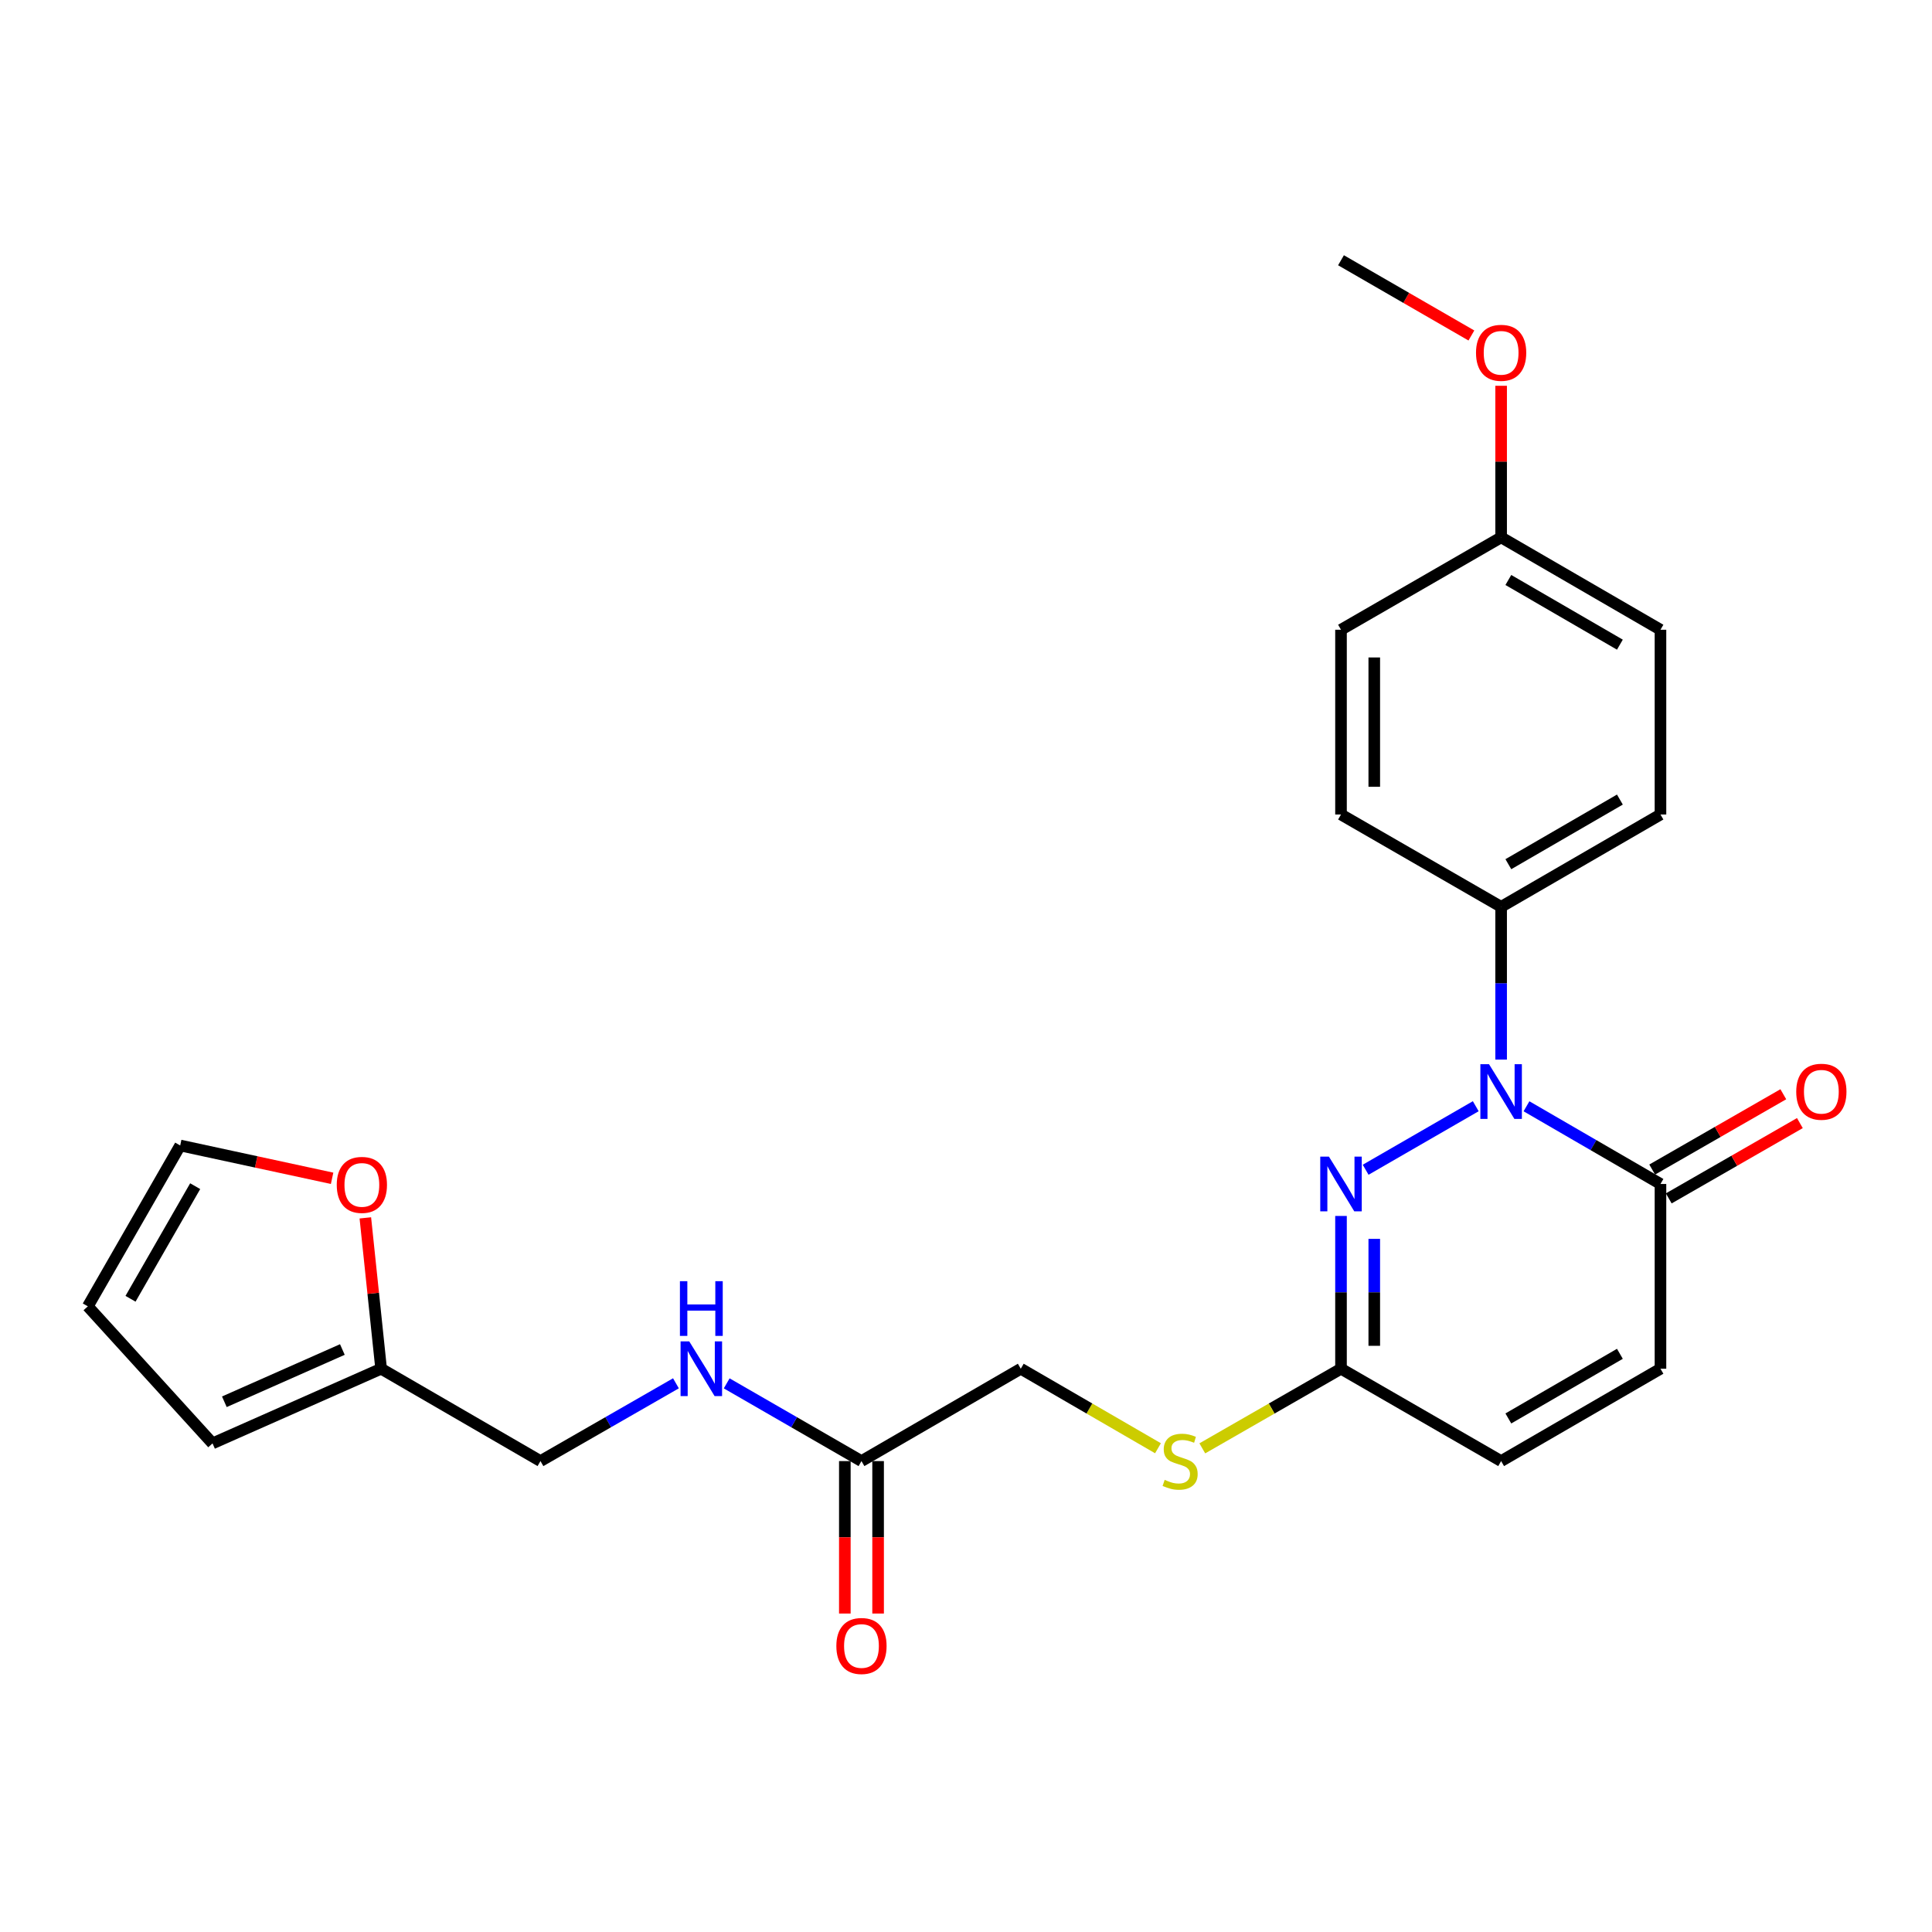 <?xml version='1.0' encoding='iso-8859-1'?>
<svg version='1.1' baseProfile='full'
              xmlns='http://www.w3.org/2000/svg'
                      xmlns:rdkit='http://www.rdkit.org/xml'
                      xmlns:xlink='http://www.w3.org/1999/xlink'
                  xml:space='preserve'
width='1000px' height='1000px' viewBox='0 0 1000 1000'>
<!-- END OF HEADER -->
<rect style='opacity:1.0;fill:#FFFFFF;stroke:none' width='1000' height='1000' x='0' y='0'> </rect>
<path class='bond-0' d='M 763.848,572.577 L 706.855,605.464' style='fill:none;fill-rule:evenodd;stroke:#0000FF;stroke-width:6px;stroke-linecap:butt;stroke-linejoin:miter;stroke-opacity:1' />
<path class='bond-1' d='M 790.104,572.609 L 824.781,592.716' style='fill:none;fill-rule:evenodd;stroke:#0000FF;stroke-width:6px;stroke-linecap:butt;stroke-linejoin:miter;stroke-opacity:1' />
<path class='bond-1' d='M 824.781,592.716 L 859.458,612.823' style='fill:none;fill-rule:evenodd;stroke:#000000;stroke-width:6px;stroke-linecap:butt;stroke-linejoin:miter;stroke-opacity:1' />
<path class='bond-4' d='M 776.981,548.449 L 776.981,508.91' style='fill:none;fill-rule:evenodd;stroke:#0000FF;stroke-width:6px;stroke-linecap:butt;stroke-linejoin:miter;stroke-opacity:1' />
<path class='bond-4' d='M 776.981,508.91 L 776.981,469.37' style='fill:none;fill-rule:evenodd;stroke:#000000;stroke-width:6px;stroke-linecap:butt;stroke-linejoin:miter;stroke-opacity:1' />
<path class='bond-2' d='M 694.102,629.374 L 694.102,668.913' style='fill:none;fill-rule:evenodd;stroke:#0000FF;stroke-width:6px;stroke-linecap:butt;stroke-linejoin:miter;stroke-opacity:1' />
<path class='bond-2' d='M 694.102,668.913 L 694.102,708.452' style='fill:none;fill-rule:evenodd;stroke:#000000;stroke-width:6px;stroke-linecap:butt;stroke-linejoin:miter;stroke-opacity:1' />
<path class='bond-2' d='M 711.318,641.236 L 711.318,668.913' style='fill:none;fill-rule:evenodd;stroke:#0000FF;stroke-width:6px;stroke-linecap:butt;stroke-linejoin:miter;stroke-opacity:1' />
<path class='bond-2' d='M 711.318,668.913 L 711.318,696.591' style='fill:none;fill-rule:evenodd;stroke:#000000;stroke-width:6px;stroke-linecap:butt;stroke-linejoin:miter;stroke-opacity:1' />
<path class='bond-3' d='M 859.458,612.823 L 859.458,708.452' style='fill:none;fill-rule:evenodd;stroke:#000000;stroke-width:6px;stroke-linecap:butt;stroke-linejoin:miter;stroke-opacity:1' />
<path class='bond-11' d='M 863.745,620.288 L 897.68,600.799' style='fill:none;fill-rule:evenodd;stroke:#000000;stroke-width:6px;stroke-linecap:butt;stroke-linejoin:miter;stroke-opacity:1' />
<path class='bond-11' d='M 897.68,600.799 L 931.616,581.309' style='fill:none;fill-rule:evenodd;stroke:#FF0000;stroke-width:6px;stroke-linecap:butt;stroke-linejoin:miter;stroke-opacity:1' />
<path class='bond-11' d='M 855.171,605.359 L 889.106,585.869' style='fill:none;fill-rule:evenodd;stroke:#000000;stroke-width:6px;stroke-linecap:butt;stroke-linejoin:miter;stroke-opacity:1' />
<path class='bond-11' d='M 889.106,585.869 L 923.041,566.379' style='fill:none;fill-rule:evenodd;stroke:#FF0000;stroke-width:6px;stroke-linecap:butt;stroke-linejoin:miter;stroke-opacity:1' />
<path class='bond-9' d='M 694.102,708.452 L 658.206,729.059' style='fill:none;fill-rule:evenodd;stroke:#000000;stroke-width:6px;stroke-linecap:butt;stroke-linejoin:miter;stroke-opacity:1' />
<path class='bond-9' d='M 658.206,729.059 L 622.311,749.667' style='fill:none;fill-rule:evenodd;stroke:#CCCC00;stroke-width:6px;stroke-linecap:butt;stroke-linejoin:miter;stroke-opacity:1' />
<path class='bond-26' d='M 694.102,708.452 L 776.981,756.257' style='fill:none;fill-rule:evenodd;stroke:#000000;stroke-width:6px;stroke-linecap:butt;stroke-linejoin:miter;stroke-opacity:1' />
<path class='bond-5' d='M 859.458,708.452 L 776.981,756.257' style='fill:none;fill-rule:evenodd;stroke:#000000;stroke-width:6px;stroke-linecap:butt;stroke-linejoin:miter;stroke-opacity:1' />
<path class='bond-5' d='M 838.453,700.728 L 780.719,734.191' style='fill:none;fill-rule:evenodd;stroke:#000000;stroke-width:6px;stroke-linecap:butt;stroke-linejoin:miter;stroke-opacity:1' />
<path class='bond-16' d='M 776.981,469.37 L 859.458,421.585' style='fill:none;fill-rule:evenodd;stroke:#000000;stroke-width:6px;stroke-linecap:butt;stroke-linejoin:miter;stroke-opacity:1' />
<path class='bond-16' d='M 780.721,447.306 L 838.455,413.856' style='fill:none;fill-rule:evenodd;stroke:#000000;stroke-width:6px;stroke-linecap:butt;stroke-linejoin:miter;stroke-opacity:1' />
<path class='bond-17' d='M 776.981,469.37 L 694.102,421.585' style='fill:none;fill-rule:evenodd;stroke:#000000;stroke-width:6px;stroke-linecap:butt;stroke-linejoin:miter;stroke-opacity:1' />
<path class='bond-6' d='M 445.895,756.257 L 528.353,708.452' style='fill:none;fill-rule:evenodd;stroke:#000000;stroke-width:6px;stroke-linecap:butt;stroke-linejoin:miter;stroke-opacity:1' />
<path class='bond-10' d='M 445.895,756.257 L 411.017,736.142' style='fill:none;fill-rule:evenodd;stroke:#000000;stroke-width:6px;stroke-linecap:butt;stroke-linejoin:miter;stroke-opacity:1' />
<path class='bond-10' d='M 411.017,736.142 L 376.138,716.026' style='fill:none;fill-rule:evenodd;stroke:#0000FF;stroke-width:6px;stroke-linecap:butt;stroke-linejoin:miter;stroke-opacity:1' />
<path class='bond-15' d='M 437.286,756.257 L 437.286,795.712' style='fill:none;fill-rule:evenodd;stroke:#000000;stroke-width:6px;stroke-linecap:butt;stroke-linejoin:miter;stroke-opacity:1' />
<path class='bond-15' d='M 437.286,795.712 L 437.286,835.166' style='fill:none;fill-rule:evenodd;stroke:#FF0000;stroke-width:6px;stroke-linecap:butt;stroke-linejoin:miter;stroke-opacity:1' />
<path class='bond-15' d='M 454.503,756.257 L 454.503,795.712' style='fill:none;fill-rule:evenodd;stroke:#000000;stroke-width:6px;stroke-linecap:butt;stroke-linejoin:miter;stroke-opacity:1' />
<path class='bond-15' d='M 454.503,795.712 L 454.503,835.166' style='fill:none;fill-rule:evenodd;stroke:#FF0000;stroke-width:6px;stroke-linecap:butt;stroke-linejoin:miter;stroke-opacity:1' />
<path class='bond-7' d='M 197.267,708.452 L 279.745,756.257' style='fill:none;fill-rule:evenodd;stroke:#000000;stroke-width:6px;stroke-linecap:butt;stroke-linejoin:miter;stroke-opacity:1' />
<path class='bond-8' d='M 197.267,708.452 L 193.182,669.411' style='fill:none;fill-rule:evenodd;stroke:#000000;stroke-width:6px;stroke-linecap:butt;stroke-linejoin:miter;stroke-opacity:1' />
<path class='bond-8' d='M 193.182,669.411 L 189.096,630.37' style='fill:none;fill-rule:evenodd;stroke:#FF0000;stroke-width:6px;stroke-linecap:butt;stroke-linejoin:miter;stroke-opacity:1' />
<path class='bond-12' d='M 197.267,708.452 L 110.007,747.094' style='fill:none;fill-rule:evenodd;stroke:#000000;stroke-width:6px;stroke-linecap:butt;stroke-linejoin:miter;stroke-opacity:1' />
<path class='bond-12' d='M 177.207,698.507 L 116.125,725.556' style='fill:none;fill-rule:evenodd;stroke:#000000;stroke-width:6px;stroke-linecap:butt;stroke-linejoin:miter;stroke-opacity:1' />
<path class='bond-13' d='M 171.896,609.887 L 132.582,601.394' style='fill:none;fill-rule:evenodd;stroke:#FF0000;stroke-width:6px;stroke-linecap:butt;stroke-linejoin:miter;stroke-opacity:1' />
<path class='bond-13' d='M 132.582,601.394 L 93.269,592.9' style='fill:none;fill-rule:evenodd;stroke:#000000;stroke-width:6px;stroke-linecap:butt;stroke-linejoin:miter;stroke-opacity:1' />
<path class='bond-18' d='M 599.367,749.613 L 563.86,729.033' style='fill:none;fill-rule:evenodd;stroke:#CCCC00;stroke-width:6px;stroke-linecap:butt;stroke-linejoin:miter;stroke-opacity:1' />
<path class='bond-18' d='M 563.86,729.033 L 528.353,708.452' style='fill:none;fill-rule:evenodd;stroke:#000000;stroke-width:6px;stroke-linecap:butt;stroke-linejoin:miter;stroke-opacity:1' />
<path class='bond-19' d='M 349.866,715.997 L 314.805,736.127' style='fill:none;fill-rule:evenodd;stroke:#0000FF;stroke-width:6px;stroke-linecap:butt;stroke-linejoin:miter;stroke-opacity:1' />
<path class='bond-19' d='M 314.805,736.127 L 279.745,756.257' style='fill:none;fill-rule:evenodd;stroke:#000000;stroke-width:6px;stroke-linecap:butt;stroke-linejoin:miter;stroke-opacity:1' />
<path class='bond-14' d='M 110.007,747.094 L 45.455,676.162' style='fill:none;fill-rule:evenodd;stroke:#000000;stroke-width:6px;stroke-linecap:butt;stroke-linejoin:miter;stroke-opacity:1' />
<path class='bond-27' d='M 93.269,592.9 L 45.455,676.162' style='fill:none;fill-rule:evenodd;stroke:#000000;stroke-width:6px;stroke-linecap:butt;stroke-linejoin:miter;stroke-opacity:1' />
<path class='bond-27' d='M 101.027,613.963 L 67.557,672.246' style='fill:none;fill-rule:evenodd;stroke:#000000;stroke-width:6px;stroke-linecap:butt;stroke-linejoin:miter;stroke-opacity:1' />
<path class='bond-21' d='M 859.458,421.585 L 859.458,325.956' style='fill:none;fill-rule:evenodd;stroke:#000000;stroke-width:6px;stroke-linecap:butt;stroke-linejoin:miter;stroke-opacity:1' />
<path class='bond-22' d='M 694.102,421.585 L 694.102,325.956' style='fill:none;fill-rule:evenodd;stroke:#000000;stroke-width:6px;stroke-linecap:butt;stroke-linejoin:miter;stroke-opacity:1' />
<path class='bond-22' d='M 711.318,407.24 L 711.318,340.3' style='fill:none;fill-rule:evenodd;stroke:#000000;stroke-width:6px;stroke-linecap:butt;stroke-linejoin:miter;stroke-opacity:1' />
<path class='bond-20' d='M 776.981,278.132 L 694.102,325.956' style='fill:none;fill-rule:evenodd;stroke:#000000;stroke-width:6px;stroke-linecap:butt;stroke-linejoin:miter;stroke-opacity:1' />
<path class='bond-23' d='M 776.981,278.132 L 776.981,238.907' style='fill:none;fill-rule:evenodd;stroke:#000000;stroke-width:6px;stroke-linecap:butt;stroke-linejoin:miter;stroke-opacity:1' />
<path class='bond-23' d='M 776.981,238.907 L 776.981,199.681' style='fill:none;fill-rule:evenodd;stroke:#FF0000;stroke-width:6px;stroke-linecap:butt;stroke-linejoin:miter;stroke-opacity:1' />
<path class='bond-25' d='M 776.981,278.132 L 859.458,325.956' style='fill:none;fill-rule:evenodd;stroke:#000000;stroke-width:6px;stroke-linecap:butt;stroke-linejoin:miter;stroke-opacity:1' />
<path class='bond-25' d='M 780.716,300.199 L 838.45,333.676' style='fill:none;fill-rule:evenodd;stroke:#000000;stroke-width:6px;stroke-linecap:butt;stroke-linejoin:miter;stroke-opacity:1' />
<path class='bond-24' d='M 761.588,173.65 L 727.845,154.178' style='fill:none;fill-rule:evenodd;stroke:#FF0000;stroke-width:6px;stroke-linecap:butt;stroke-linejoin:miter;stroke-opacity:1' />
<path class='bond-24' d='M 727.845,154.178 L 694.102,134.707' style='fill:none;fill-rule:evenodd;stroke:#000000;stroke-width:6px;stroke-linecap:butt;stroke-linejoin:miter;stroke-opacity:1' />
<path  class='atom-0' d='M 770.721 550.839
L 780.001 565.839
Q 780.921 567.319, 782.401 569.999
Q 783.881 572.679, 783.961 572.839
L 783.961 550.839
L 787.721 550.839
L 787.721 579.159
L 783.841 579.159
L 773.881 562.759
Q 772.721 560.839, 771.481 558.639
Q 770.281 556.439, 769.921 555.759
L 769.921 579.159
L 766.241 579.159
L 766.241 550.839
L 770.721 550.839
' fill='#0000FF'/>
<path  class='atom-1' d='M 687.842 598.663
L 697.122 613.663
Q 698.042 615.143, 699.522 617.823
Q 701.002 620.503, 701.082 620.663
L 701.082 598.663
L 704.842 598.663
L 704.842 626.983
L 700.962 626.983
L 691.002 610.583
Q 689.842 608.663, 688.602 606.463
Q 687.402 604.263, 687.042 603.583
L 687.042 626.983
L 683.362 626.983
L 683.362 598.663
L 687.842 598.663
' fill='#0000FF'/>
<path  class='atom-9' d='M 174.301 613.296
Q 174.301 606.496, 177.661 602.696
Q 181.021 598.896, 187.301 598.896
Q 193.581 598.896, 196.941 602.696
Q 200.301 606.496, 200.301 613.296
Q 200.301 620.176, 196.901 624.096
Q 193.501 627.976, 187.301 627.976
Q 181.061 627.976, 177.661 624.096
Q 174.301 620.216, 174.301 613.296
M 187.301 624.776
Q 191.621 624.776, 193.941 621.896
Q 196.301 618.976, 196.301 613.296
Q 196.301 607.736, 193.941 604.936
Q 191.621 602.096, 187.301 602.096
Q 182.981 602.096, 180.621 604.896
Q 178.301 607.696, 178.301 613.296
Q 178.301 619.016, 180.621 621.896
Q 182.981 624.776, 187.301 624.776
' fill='#FF0000'/>
<path  class='atom-10' d='M 602.83 765.977
Q 603.15 766.097, 604.47 766.657
Q 605.79 767.217, 607.23 767.577
Q 608.71 767.897, 610.15 767.897
Q 612.83 767.897, 614.39 766.617
Q 615.95 765.297, 615.95 763.017
Q 615.95 761.457, 615.15 760.497
Q 614.39 759.537, 613.19 759.017
Q 611.99 758.497, 609.99 757.897
Q 607.47 757.137, 605.95 756.417
Q 604.47 755.697, 603.39 754.177
Q 602.35 752.657, 602.35 750.097
Q 602.35 746.537, 604.75 744.337
Q 607.19 742.137, 611.99 742.137
Q 615.27 742.137, 618.99 743.697
L 618.07 746.777
Q 614.67 745.377, 612.11 745.377
Q 609.35 745.377, 607.83 746.537
Q 606.31 747.657, 606.35 749.617
Q 606.35 751.137, 607.11 752.057
Q 607.91 752.977, 609.03 753.497
Q 610.19 754.017, 612.11 754.617
Q 614.67 755.417, 616.19 756.217
Q 617.71 757.017, 618.79 758.657
Q 619.91 760.257, 619.91 763.017
Q 619.91 766.937, 617.27 769.057
Q 614.67 771.137, 610.31 771.137
Q 607.79 771.137, 605.87 770.577
Q 603.99 770.057, 601.75 769.137
L 602.83 765.977
' fill='#CCCC00'/>
<path  class='atom-11' d='M 356.746 694.292
L 366.026 709.292
Q 366.946 710.772, 368.426 713.452
Q 369.906 716.132, 369.986 716.292
L 369.986 694.292
L 373.746 694.292
L 373.746 722.612
L 369.866 722.612
L 359.906 706.212
Q 358.746 704.292, 357.506 702.092
Q 356.306 699.892, 355.946 699.212
L 355.946 722.612
L 352.266 722.612
L 352.266 694.292
L 356.746 694.292
' fill='#0000FF'/>
<path  class='atom-11' d='M 351.926 663.14
L 355.766 663.14
L 355.766 675.18
L 370.246 675.18
L 370.246 663.14
L 374.086 663.14
L 374.086 691.46
L 370.246 691.46
L 370.246 678.38
L 355.766 678.38
L 355.766 691.46
L 351.926 691.46
L 351.926 663.14
' fill='#0000FF'/>
<path  class='atom-12' d='M 929.729 565.079
Q 929.729 558.279, 933.089 554.479
Q 936.449 550.679, 942.729 550.679
Q 949.009 550.679, 952.369 554.479
Q 955.729 558.279, 955.729 565.079
Q 955.729 571.959, 952.329 575.879
Q 948.929 579.759, 942.729 579.759
Q 936.489 579.759, 933.089 575.879
Q 929.729 571.999, 929.729 565.079
M 942.729 576.559
Q 947.049 576.559, 949.369 573.679
Q 951.729 570.759, 951.729 565.079
Q 951.729 559.519, 949.369 556.719
Q 947.049 553.879, 942.729 553.879
Q 938.409 553.879, 936.049 556.679
Q 933.729 559.479, 933.729 565.079
Q 933.729 570.799, 936.049 573.679
Q 938.409 576.559, 942.729 576.559
' fill='#FF0000'/>
<path  class='atom-16' d='M 432.895 851.957
Q 432.895 845.157, 436.255 841.357
Q 439.615 837.557, 445.895 837.557
Q 452.175 837.557, 455.535 841.357
Q 458.895 845.157, 458.895 851.957
Q 458.895 858.837, 455.495 862.757
Q 452.095 866.637, 445.895 866.637
Q 439.655 866.637, 436.255 862.757
Q 432.895 858.877, 432.895 851.957
M 445.895 863.437
Q 450.215 863.437, 452.535 860.557
Q 454.895 857.637, 454.895 851.957
Q 454.895 846.397, 452.535 843.597
Q 450.215 840.757, 445.895 840.757
Q 441.575 840.757, 439.215 843.557
Q 436.895 846.357, 436.895 851.957
Q 436.895 857.677, 439.215 860.557
Q 441.575 863.437, 445.895 863.437
' fill='#FF0000'/>
<path  class='atom-24' d='M 763.981 182.611
Q 763.981 175.811, 767.341 172.011
Q 770.701 168.211, 776.981 168.211
Q 783.261 168.211, 786.621 172.011
Q 789.981 175.811, 789.981 182.611
Q 789.981 189.491, 786.581 193.411
Q 783.181 197.291, 776.981 197.291
Q 770.741 197.291, 767.341 193.411
Q 763.981 189.531, 763.981 182.611
M 776.981 194.091
Q 781.301 194.091, 783.621 191.211
Q 785.981 188.291, 785.981 182.611
Q 785.981 177.051, 783.621 174.251
Q 781.301 171.411, 776.981 171.411
Q 772.661 171.411, 770.301 174.211
Q 767.981 177.011, 767.981 182.611
Q 767.981 188.331, 770.301 191.211
Q 772.661 194.091, 776.981 194.091
' fill='#FF0000'/>
</svg>

